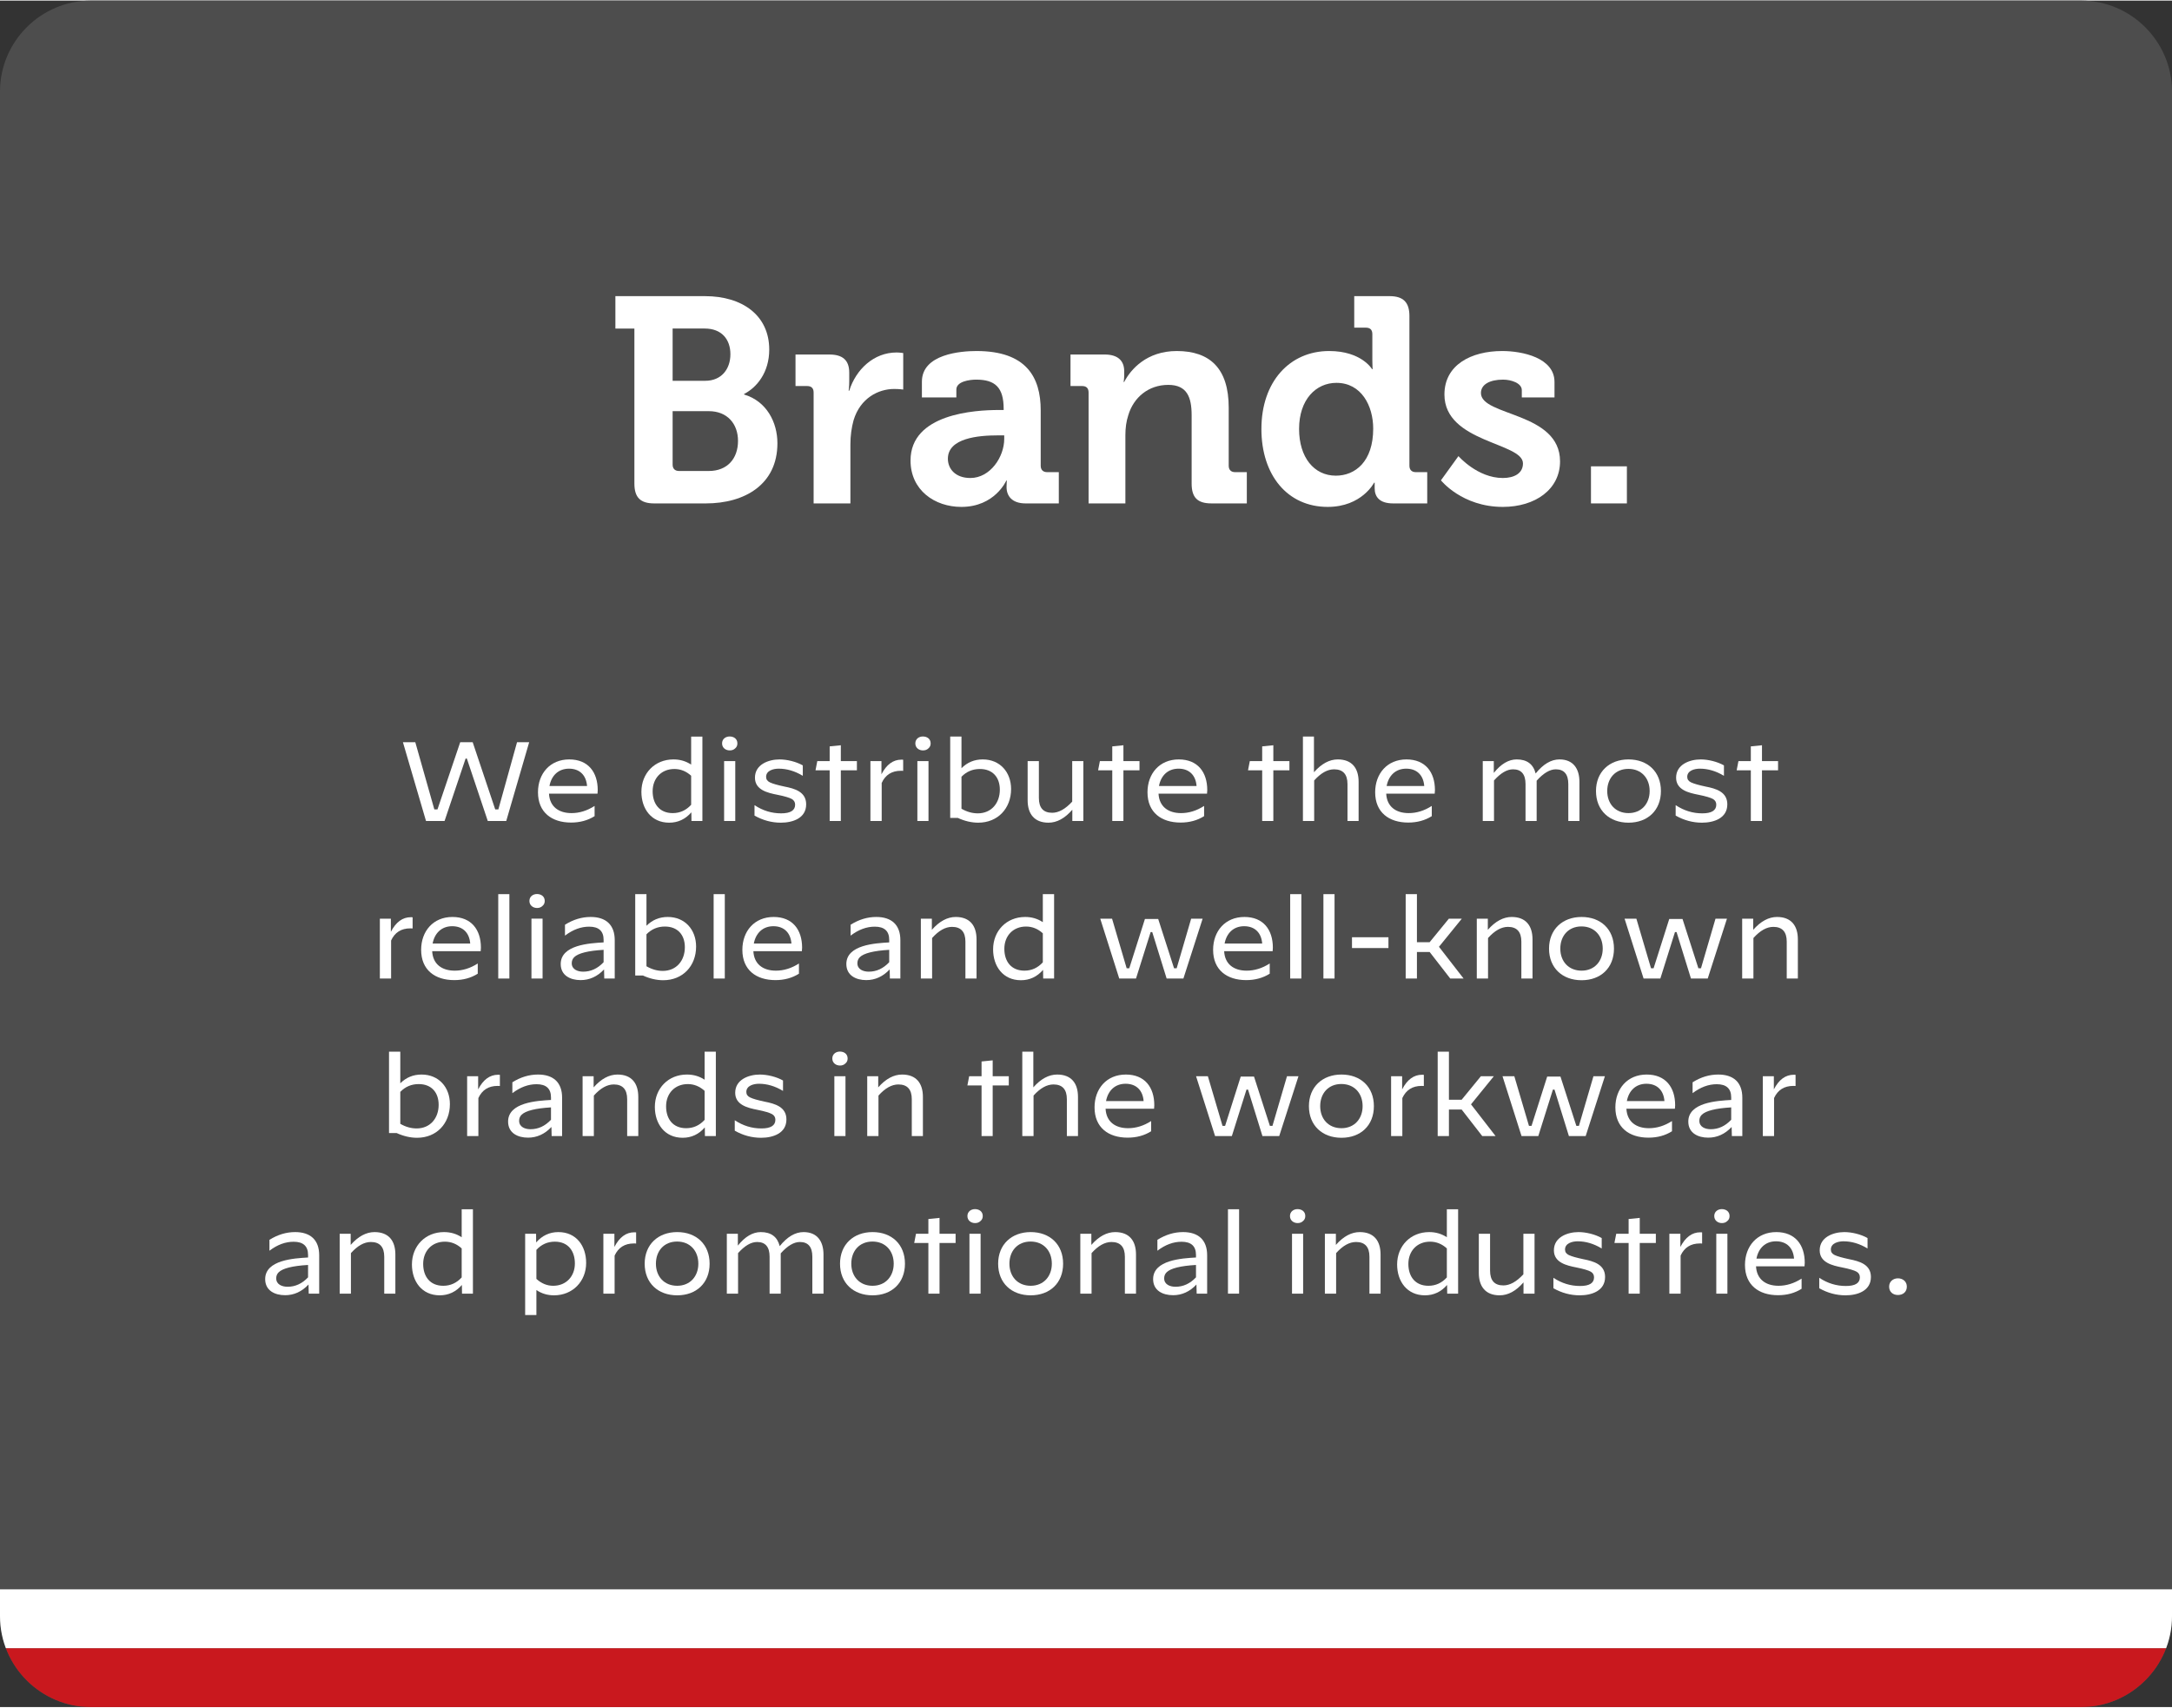 <?xml version="1.0" encoding="UTF-8"?> <svg xmlns="http://www.w3.org/2000/svg" xmlns:xlink="http://www.w3.org/1999/xlink" xml:space="preserve" width="1235px" height="971px" version="1.1" style="shape-rendering:geometricPrecision; text-rendering:geometricPrecision; image-rendering:optimizeQuality; fill-rule:evenodd; clip-rule:evenodd" viewBox="0 0 728.17 572.12"><rect x="0" y="0" width="728.17" height="572.12" fill="#333333" stroke="none"/> <defs> <style type="text/css"> .fil3 {fill:none} .fil0 {fill:#4D4D4D} .fil1 {fill:#C9181E} .fil2 {fill:white} .fil4 {fill:white;fill-rule:nonzero} </style> <clipPath id="id0"> <path d="M30.47 0l667.23 0c16.76,0 30.47,13.72 30.47,30.47l0 511.18c0,16.75 -13.72,30.47 -30.47,30.47l-667.23 0c-16.76,0 -30.47,-13.71 -30.47,-30.47l0 -511.18c0,-16.76 13.71,-30.47 30.47,-30.47z"></path> </clipPath> </defs> <g id="Layer_x0020_1">  <path class="fil0" d="M30.47 0l667.23 0c16.76,0 30.47,13.72 30.47,30.47l0 511.18c0,16.75 -13.72,30.47 -30.47,30.47l-667.23 0c-16.76,0 -30.47,-13.71 -30.47,-30.47l0 -511.18c0,-16.76 13.71,-30.47 30.47,-30.47z"></path> <g style="clip-path:url(#id0)"> <g id="_773575688"> <rect class="fil1" x="-17.4" y="552.38" width="751.05" height="37.63"></rect> <rect class="fil2" x="-17.4" y="532.64" width="751.05" height="19.74"></rect> </g> </g> <path class="fil3" d="M30.47 0l667.23 0c16.76,0 30.47,13.72 30.47,30.47l0 511.18c0,16.75 -13.72,30.47 -30.47,30.47l-667.23 0c-16.76,0 -30.47,-13.71 -30.47,-30.47l0 -511.18c0,-16.76 13.71,-30.47 30.47,-30.47z"></path> <path class="fil4" d="M212.68 161.92c0,4.7 2.05,6.66 6.65,6.66l17.32 0c12.92,0 23.98,-6.27 23.98,-20.16 0,-7.05 -3.62,-14.1 -11.16,-16.35l0 -0.19c4.21,-2.16 8.42,-7.15 8.42,-14.88 0,-11.45 -9,-17.91 -21.53,-17.91l-30.05 0 0 10.86 6.37 0 0 51.97zm12.82 -34.45l0 -17.52 10.76 0c5.68,0 8.61,3.62 8.61,8.62 0,4.99 -3.03,8.9 -8.41,8.9l-10.96 0zm0 28.09l0 -17.91 12.13 0c6.17,0 9.79,4.21 9.79,9.98 0,5.87 -3.53,10.08 -9.79,10.08l-9.98 0c-1.37,0 -2.15,-0.78 -2.15,-2.15z"></path> <path id="1" class="fil4" d="M272.77 168.58l12.33 0 0 -19.77c0,-2.94 0.39,-5.68 1.07,-8.13 2.25,-7.43 8.32,-10.47 13.61,-10.47 1.76,0 3.03,0.2 3.03,0.2l0 -12.24c0,0 -1.17,-0.19 -2.25,-0.19 -7.63,0 -13.6,5.68 -15.85,12.82l-0.2 0c0,0 0.2,-1.27 0.2,-3.13l0 -2.94c0,-4.21 -2.26,-6.07 -6.66,-6.07l-11.35 0 0 10.57 3.91 0c1.37,0 2.16,0.69 2.16,2.16l0 37.19z"></path> <path id="2" class="fil4" d="M305.26 154.19c0,9.98 8.12,15.56 17.03,15.56 11.25,0 15.07,-8.81 15.07,-8.81l0.19 0c0,0 -0.1,0.88 -0.1,2.16 0,2.93 1.77,5.48 6.37,5.48l11.15 0 0 -10.48 -3.91 0c-1.37,0 -2.16,-0.78 -2.16,-2.15l0 -18.59c0,-11.16 -4.89,-19.87 -21.53,-19.87 -5.18,0 -18.3,0.98 -18.3,10.28l0 5.28 11.55 0 0 -2.64c0,-2.74 4.41,-3.33 6.66,-3.33 6.36,0 9.2,2.64 9.2,9.79l0 0.39 -1.57 0c-8.12,0 -29.65,1.27 -29.65,16.93zm12.52 -0.59c0,-6.95 10.28,-7.83 16.74,-7.83l2.15 0 0 1.18c0,6.06 -4.7,13.11 -11.35,13.11 -5.09,0 -7.54,-3.13 -7.54,-6.46z"></path> <path id="3" class="fil4" d="M364.95 168.58l12.34 0 0 -22.9c0,-2.35 0.29,-4.6 0.97,-6.66 1.77,-5.97 6.76,-10.18 13.41,-10.18 6.27,0 7.83,4.11 7.83,10.18l0 22.9c0,4.7 1.96,6.66 6.66,6.66l11.84 0 0 -10.48 -3.92 0c-1.37,0 -2.15,-0.78 -2.15,-2.15l0 -19.47c0,-13.22 -6.36,-18.99 -17.42,-18.99 -10.08,0 -15.46,6.17 -17.62,10.37l-0.19 0c0,0 0.19,-1.07 0.19,-2.15l0 -1.47c0,-3.52 -2.15,-5.58 -6.55,-5.58l-11.45 0 0 10.57 3.91 0c1.37,0 2.15,0.69 2.15,2.16l0 37.19z"></path> <path id="4" class="fil4" d="M422.89 143.62c0,15.46 8.71,26.13 22.22,26.13 11.45,0 15.56,-8.12 15.56,-8.12l0.19 0c0,0 0,0.78 0,1.86 0,2.93 1.67,5.09 6.17,5.09l11.45 0 0 -10.48 -3.82 0c-1.37,0 -2.15,-0.78 -2.15,-2.15l0 -50.2c0,-4.6 -2.06,-6.66 -6.66,-6.66l-11.84 0 0 10.57 3.92 0c1.37,0 2.15,0.68 2.15,2.15l0 8.81c0,1.66 0.1,2.94 0.1,2.94l-0.2 0c0,0 -3.52,-6.07 -14.38,-6.07 -13.22,0 -22.71,10.28 -22.71,26.13zm24.96 15.66c-7.34,0 -12.33,-6.17 -12.33,-15.66 0,-9.88 5.67,-15.46 12.52,-15.46 8.32,0 12.33,7.63 12.33,15.36 0,11.06 -6.06,15.76 -12.52,15.76z"></path> <path id="5" class="fil4" d="M483.08 160.84c0,0 7.04,8.91 20.75,8.91 10.86,0 19.18,-5.87 19.18,-15.27 0,-16.63 -26.52,-15.07 -26.52,-22.9 0,-2.93 3.03,-4.5 7.43,-4.5 2.74,0 6.27,1.18 6.27,3.52l0 2.45 10.96 0 0 -5.19c0,-8.12 -10.77,-10.37 -17.52,-10.37 -10.37,0 -19.38,4.6 -19.38,14.58 0,16.15 26.33,16.05 26.33,23.1 0,3.33 -2.94,4.89 -6.75,4.89 -8.52,0 -14.88,-7.34 -14.88,-7.34l-5.87 8.12z"></path> <polygon id="6" class="fil4" points="533.38,168.58 545.42,168.58 545.42,156.15 533.38,156.15 "></polygon> <polygon class="fil4" points="149.04,275.05 156.1,254.11 156.51,254.11 163.53,275.05 169.72,275.05 177.41,248.64 173.34,248.64 167.08,271.16 166.02,271.16 158.47,248.64 154.29,248.64 146.67,271.16 145.61,271.16 139.23,248.64 135.08,248.64 142.82,275.05 "></polygon> <path id="1" class="fil4" d="M190.85 254.41c-6.46,0 -10.49,4.76 -10.49,11.02 0,6.75 4.64,10.15 11.09,10.15 2.98,0 5.62,-0.72 7.89,-2.15l0 -3.4 -0.04 0c-2.49,1.59 -5.06,2.38 -7.7,2.38 -4.22,0 -7.32,-2.11 -7.55,-6.53l16.27 0c0.03,-0.45 0.07,-0.83 0.07,-1.17 0,-6.03 -3.21,-10.3 -9.54,-10.3zm-0.08 3.1c3.62,0 5.77,2.26 6.04,5.81l-12.6 0c0.64,-3.44 2.94,-5.81 6.56,-5.81z"></path> <path id="2" class="fil4" d="M231.71 246.75l0 9.4c-1.78,-1.17 -3.74,-1.74 -5.93,-1.74 -6.26,0 -10.75,4.64 -10.75,10.87 0,5.66 3.32,10.34 9.32,10.34 2.94,0 5.43,-1.17 7.43,-3.47l0.04 2.9 3.66 0 0 -28.3 -3.77 0zm-5.62 10.87c2.07,0 3.96,0.75 5.62,2.26l0 9.74c-1.7,1.85 -3.74,2.79 -6.19,2.79 -4.41,0 -6.72,-3.09 -6.72,-7.32 0,-4.34 2.91,-7.47 7.29,-7.47z"></path> <path id="3" class="fil4" d="M244.65 251.39c0.75,0 1.36,-0.22 1.85,-0.71 0.49,-0.42 0.71,-0.98 0.71,-1.62l0 -0.04c0,-1.51 -1.2,-2.3 -2.6,-2.3 -1.36,0 -2.53,0.86 -2.53,2.3l0 0.04c0,1.43 1.17,2.33 2.57,2.33zm1.85 23.66l0 -20.07 -3.74 0 0 20.07 3.74 0z"></path> <path id="4" class="fil4" d="M252.95 273.24c2.79,1.58 5.74,2.38 8.83,2.38 3.96,0 8.49,-1.47 8.49,-6.15 0,-4.19 -3.81,-5.29 -7.28,-5.96 -2.31,-0.49 -3.93,-0.95 -4.87,-1.4 -0.87,-0.42 -1.28,-1.02 -1.28,-1.85 0,-2.15 2.49,-2.75 4.22,-2.75 2.72,0 5.4,0.79 8.04,2.37l0.04 0 0 -3.47c-2.19,-1.24 -5.29,-2 -7.78,-2 -3.73,0 -8.26,1.7 -8.26,6.12 0,4.11 4.23,5.09 7.51,5.73 2.45,0.49 4.07,0.98 4.87,1.43 0.71,0.42 1.09,1.06 1.09,1.89 0,1.92 -1.55,2.91 -4.68,2.91 -3.2,0 -6.15,-0.91 -8.9,-2.72l-0.04 0 0 3.47z"></path> <polygon id="5" class="fil4" points="281.89,275.05 281.89,258.07 287.28,258.07 287.28,254.98 281.89,254.98 281.89,249.66 278.15,250.04 278.15,254.98 274,254.98 273.4,258.07 278.15,258.07 278.15,275.05 "></polygon> <path id="6" class="fil4" d="M295.59 275.05l0 -12.75c1.24,-2.72 3.39,-4.08 6.45,-4.08 0.34,0 0.56,0 0.75,0.04l0 -3.73c-0.11,-0.04 -0.22,-0.04 -0.34,-0.04l-0.26 0c-2.76,0 -4.98,1.62 -6.68,4.9l0 -4.41 -3.7 0 0 20.07 3.78 0z"></path> <path id="7" class="fil4" d="M309.43 251.39c0.76,0 1.36,-0.22 1.85,-0.71 0.49,-0.42 0.72,-0.98 0.72,-1.62l0 -0.04c0,-1.51 -1.21,-2.3 -2.61,-2.3 -1.35,0 -2.52,0.86 -2.52,2.3l0 0.04c0,1.43 1.17,2.33 2.56,2.33zm1.85 23.66l0 -20.07 -3.73 0 0 20.07 3.73 0z"></path> <path id="8" class="fil4" d="M318.56 246.75l0 27.28 2.57 0c2.3,1.06 4.6,1.59 6.83,1.59 6.56,0 11.01,-4.79 11.01,-11.28 0,-5.66 -3.73,-9.93 -9.5,-9.93 -2.8,0 -5.17,0.98 -7.13,2.95l0 -10.61 -3.78 0zm3.78 13.47c1.69,-1.73 3.73,-2.6 6.18,-2.6 4.27,0 6.68,2.79 6.68,6.94 0,4.45 -2.79,7.93 -7.39,7.93 -1.89,0 -3.7,-0.53 -5.47,-1.55l0 -10.72z"></path> <path id="9" class="fil4" d="M359.46 254.98l0 13.58c-2.3,2.49 -4.53,3.74 -6.71,3.74 -2.98,0 -4.46,-1.66 -4.46,-4.98l0 -12.34 -3.77 0 0 13.13c0,4.56 2.26,7.51 6.98,7.51 2.83,0 5.47,-1.44 8,-4.34l0 3.77 3.7 0 0 -20.07 -3.74 0z"></path> <polygon id="10" class="fil4" points="376.63,275.05 376.63,258.07 382.02,258.07 382.02,254.98 376.63,254.98 376.63,249.66 372.89,250.04 372.89,254.98 368.74,254.98 368.14,258.07 372.89,258.07 372.89,275.05 "></polygon> <path id="11" class="fil4" d="M395.19 254.41c-6.45,0 -10.49,4.76 -10.49,11.02 0,6.75 4.64,10.15 11.1,10.15 2.98,0 5.62,-0.72 7.88,-2.15l0 -3.4 -0.04 0c-2.49,1.59 -5.05,2.38 -7.69,2.38 -4.23,0 -7.32,-2.11 -7.55,-6.53l16.26 0c0.04,-0.45 0.08,-0.83 0.08,-1.17 0,-6.03 -3.21,-10.3 -9.55,-10.3zm-0.07 3.1c3.62,0 5.77,2.26 6.03,5.81l-12.6 0c0.64,-3.44 2.94,-5.81 6.57,-5.81z"></path> <polygon id="12" class="fil4" points="426.89,275.05 426.89,258.07 432.28,258.07 432.28,254.98 426.89,254.98 426.89,249.66 423.15,250.04 423.15,254.98 419,254.98 418.4,258.07 423.15,258.07 423.15,275.05 "></polygon> <path id="13" class="fil4" d="M440.58 275.05l0 -13.58c2.23,-2.49 4.45,-3.74 6.68,-3.74 2.98,0 4.49,1.66 4.49,4.95l0 12.37 3.73 0 0 -13.13c0,-4.56 -2.22,-7.51 -6.98,-7.51 -2.79,0 -5.47,1.44 -7.99,4.3l0 -11.96 -3.7 0 0 28.3 3.77 0z"></path> <path id="14" class="fil4" d="M471.52 254.41c-6.45,0 -10.49,4.76 -10.49,11.02 0,6.75 4.64,10.15 11.09,10.15 2.98,0 5.63,-0.72 7.89,-2.15l0 -3.4 -0.04 0c-2.49,1.59 -5.05,2.38 -7.7,2.38 -4.22,0 -7.32,-2.11 -7.54,-6.53l16.26 0c0.04,-0.45 0.08,-0.83 0.08,-1.17 0,-6.03 -3.21,-10.3 -9.55,-10.3zm-0.08 3.1c3.63,0 5.78,2.26 6.04,5.81l-12.6 0c0.64,-3.44 2.94,-5.81 6.56,-5.81z"></path> <path id="15" class="fil4" d="M500.87 275.05l0 -13.58c2.23,-2.49 4.34,-3.74 6.38,-3.74 2.79,0 4.19,1.66 4.19,4.95l0 12.37 3.73 0 0 -13.51c2.27,-2.52 4.42,-3.81 6.42,-3.81 2.79,0 4.19,1.66 4.19,4.95l0 12.37 3.73 0 0 -13.13c0,-4.34 -2.04,-7.51 -6.68,-7.51 -2.83,0 -5.47,1.59 -8,4.72 -0.79,-3.13 -2.9,-4.72 -6.34,-4.72 -2.71,0 -5.28,1.51 -7.69,4.53l0 -3.96 -3.7 0 0 20.07 3.77 0z"></path> <path id="16" class="fil4" d="M545.96 275.62c6.41,0 10.87,-4.12 10.87,-10.61 0,-6.48 -4.46,-10.6 -10.87,-10.6 -6.38,0 -10.9,4.15 -10.9,10.6 0,6.49 4.49,10.61 10.9,10.61zm0 -3.21c-4.38,0 -7.13,-3.13 -7.13,-7.4 0,-4.26 2.72,-7.43 7.09,-7.43 4.38,0 7.13,3.13 7.13,7.43 0,4.23 -2.75,7.4 -7.09,7.4z"></path> <path id="17" class="fil4" d="M561.77 273.24c2.79,1.58 5.73,2.38 8.83,2.38 3.96,0 8.49,-1.47 8.49,-6.15 0,-4.19 -3.81,-5.29 -7.28,-5.96 -2.31,-0.49 -3.93,-0.95 -4.87,-1.4 -0.87,-0.42 -1.29,-1.02 -1.29,-1.85 0,-2.15 2.5,-2.75 4.23,-2.75 2.72,0 5.4,0.79 8.04,2.37l0.04 0 0 -3.47c-2.19,-1.24 -5.29,-2 -7.78,-2 -3.73,0 -8.26,1.7 -8.26,6.12 0,4.11 4.23,5.09 7.51,5.73 2.45,0.49 4.07,0.98 4.87,1.43 0.71,0.42 1.09,1.06 1.09,1.89 0,1.92 -1.55,2.91 -4.68,2.91 -3.21,0 -6.15,-0.91 -8.9,-2.72l-0.04 0 0 3.47z"></path> <polygon id="18" class="fil4" points="590.71,275.05 590.71,258.07 596.1,258.07 596.1,254.98 590.71,254.98 590.71,249.66 586.97,250.04 586.97,254.98 582.82,254.98 582.22,258.07 586.97,258.07 586.97,275.05 "></polygon> <path id="19" class="fil4" d="M131.12 327.87l0 -12.75c1.24,-2.72 3.4,-4.07 6.45,-4.07 0.34,0 0.57,0 0.76,0.03l0 -3.73c-0.12,-0.04 -0.23,-0.04 -0.34,-0.04l-0.27 0c-2.75,0 -4.98,1.62 -6.68,4.9l0 -4.41 -3.69 0 0 20.07 3.77 0z"></path> <path id="20" class="fil4" d="M151.68 307.23c-6.45,0 -10.49,4.76 -10.49,11.02 0,6.76 4.64,10.15 11.1,10.15 2.98,0 5.62,-0.72 7.88,-2.15l0 -3.4 -0.04 0c-2.49,1.59 -5.05,2.38 -7.69,2.38 -4.23,0 -7.32,-2.11 -7.55,-6.53l16.26 0c0.04,-0.45 0.08,-0.83 0.08,-1.16 0,-6.04 -3.21,-10.31 -9.55,-10.31zm-0.07 3.1c3.62,0 5.77,2.26 6.03,5.81l-12.6 0c0.64,-3.43 2.95,-5.81 6.57,-5.81z"></path> <polygon id="21" class="fil4" points="170.77,327.87 170.77,299.58 167.04,299.58 167.04,327.87 "></polygon> <path id="22" class="fil4" d="M180.06 304.22c0.75,0 1.35,-0.23 1.84,-0.72 0.5,-0.42 0.72,-0.98 0.72,-1.62l0 -0.04c0,-1.51 -1.21,-2.3 -2.6,-2.3 -1.36,0 -2.53,0.87 -2.53,2.3l0 0.04c0,1.43 1.17,2.34 2.57,2.34zm1.84 23.65l0 -20.07 -3.73 0 0 20.07 3.73 0z"></path> <path id="23" class="fil4" d="M194.66 328.4c2.98,0 5.62,-1.21 7.85,-3.58l0.07 3.05 3.51 0 0 -12.86c0,-5.17 -2.98,-7.78 -8.07,-7.78 -2.98,0 -5.85,0.87 -8.61,2.61l0 3.62 0.04 0c2.64,-2 5.32,-2.98 8.08,-2.98 3.2,0 4.83,1.47 4.83,4.41l0 0.87c-4.65,0.27 -14.38,0.79 -14.38,7.25 0,3.84 3.24,5.39 6.68,5.39zm7.7 -6c-2,2.12 -4.27,3.17 -6.87,3.17 -1.78,0 -3.81,-0.72 -3.81,-2.83 0,-0.79 0.26,-1.47 0.83,-2.04 1.36,-1.32 4.64,-2.15 9.85,-2.45l0 4.15z"></path> <path id="24" class="fil4" d="M212.96 299.58l0 27.27 2.56 0c2.3,1.06 4.61,1.59 6.83,1.59 6.57,0 11.02,-4.79 11.02,-11.28 0,-5.66 -3.74,-9.93 -9.51,-9.93 -2.79,0 -5.17,0.99 -7.13,2.95l0 -10.6 -3.77 0zm3.77 13.46c1.7,-1.73 3.74,-2.6 6.19,-2.6 4.26,0 6.68,2.79 6.68,6.94 0,4.46 -2.8,7.93 -7.4,7.93 -1.89,0 -3.7,-0.53 -5.47,-1.55l0 -10.72z"></path> <polygon id="25" class="fil4" points="242.99,327.87 242.99,299.58 239.25,299.58 239.25,327.87 "></polygon> <path id="26" class="fil4" d="M259.37 307.23c-6.46,0 -10.49,4.76 -10.49,11.02 0,6.76 4.64,10.15 11.09,10.15 2.98,0 5.62,-0.72 7.88,-2.15l0 -3.4 -0.03 0c-2.49,1.59 -5.06,2.38 -7.7,2.38 -4.23,0 -7.32,-2.11 -7.55,-6.53l16.26 0c0.04,-0.45 0.08,-0.83 0.08,-1.16 0,-6.04 -3.21,-10.31 -9.54,-10.31zm-0.08 3.1c3.62,0 5.77,2.26 6.04,5.81l-12.61 0c0.65,-3.43 2.95,-5.81 6.57,-5.81z"></path> <path id="27" class="fil4" d="M290.42 328.4c2.98,0 5.62,-1.21 7.84,-3.58l0.08 3.05 3.51 0 0 -12.86c0,-5.17 -2.98,-7.78 -8.08,-7.78 -2.98,0 -5.84,0.87 -8.6,2.61l0 3.62 0.04 0c2.64,-2 5.32,-2.98 8.07,-2.98 3.21,0 4.83,1.47 4.83,4.41l0 0.87c-4.64,0.27 -14.37,0.79 -14.37,7.25 0,3.84 3.24,5.39 6.68,5.39zm7.69 -6c-2,2.12 -4.26,3.17 -6.86,3.17 -1.78,0 -3.81,-0.72 -3.81,-2.83 0,-0.79 0.26,-1.47 0.83,-2.04 1.35,-1.32 4.64,-2.15 9.84,-2.45l0 4.15z"></path> <path id="28" class="fil4" d="M312.49 327.87l0 -13.58c2.22,-2.49 4.45,-3.74 6.68,-3.74 2.98,0 4.49,1.66 4.49,4.95l0 12.37 3.73 0 0 -13.13c0,-4.56 -2.22,-7.51 -6.98,-7.51 -2.79,0 -5.47,1.44 -8,4.31l0 -3.74 -3.69 0 0 20.07 3.77 0z"></path> <path id="29" class="fil4" d="M349.61 299.58l0 9.39c-1.77,-1.17 -3.73,-1.74 -5.92,-1.74 -6.26,0 -10.75,4.65 -10.75,10.87 0,5.66 3.32,10.34 9.32,10.34 2.94,0 5.43,-1.17 7.43,-3.47l0.04 2.9 3.66 0 0 -28.29 -3.78 0zm-5.62 10.86c2.08,0 3.96,0.76 5.62,2.27l0 9.73c-1.69,1.85 -3.73,2.79 -6.18,2.79 -4.42,0 -6.72,-3.09 -6.72,-7.32 0,-4.34 2.91,-7.47 7.28,-7.47z"></path> <polygon id="30" class="fil4" points="380.85,327.87 385.76,312.29 386.29,312.29 391.12,327.87 396.74,327.87 403.19,307.8 399.34,307.8 394.48,324.44 393.61,324.44 388.29,307.91 383.84,307.91 378.59,324.44 377.72,324.44 372.82,307.8 368.86,307.8 375.23,327.87 "></polygon> <path id="31" class="fil4" d="M417.19 307.23c-6.45,0 -10.49,4.76 -10.49,11.02 0,6.76 4.64,10.15 11.09,10.15 2.98,0 5.62,-0.72 7.89,-2.15l0 -3.4 -0.04 0c-2.49,1.59 -5.06,2.38 -7.7,2.38 -4.22,0 -7.32,-2.11 -7.54,-6.53l16.26 0c0.04,-0.45 0.07,-0.83 0.07,-1.16 0,-6.04 -3.2,-10.31 -9.54,-10.31zm-0.08 3.1c3.63,0 5.78,2.26 6.04,5.81l-12.6 0c0.64,-3.43 2.94,-5.81 6.56,-5.81z"></path> <polygon id="32" class="fil4" points="436.28,327.87 436.28,299.58 432.54,299.58 432.54,327.87 "></polygon> <polygon id="33" class="fil4" points="447.41,327.87 447.41,299.58 443.68,299.58 443.68,327.87 "></polygon> <polygon id="34" class="fil4" points="465.48,317.65 465.48,314.03 453.26,314.03 453.26,317.65 "></polygon> <polygon id="35" class="fil4" points="475.03,327.87 475.03,318.97 479.29,318.97 486.2,327.87 490.65,327.87 490.65,327.84 482.42,317.23 490.08,307.8 485.74,307.8 479.29,315.69 475.03,315.69 475.03,299.58 471.26,299.58 471.26,327.87 "></polygon> <path id="36" class="fil4" d="M498.87 327.87l0 -13.58c2.23,-2.49 4.46,-3.74 6.68,-3.74 2.98,0 4.49,1.66 4.49,4.95l0 12.37 3.74 0 0 -13.13c0,-4.56 -2.23,-7.51 -6.98,-7.51 -2.79,0 -5.47,1.44 -8,4.31l0 -3.74 -3.7 0 0 20.07 3.77 0z"></path> <path id="37" class="fil4" d="M530.23 328.44c6.41,0 10.86,-4.11 10.86,-10.6 0,-6.49 -4.45,-10.61 -10.86,-10.61 -6.38,0 -10.91,4.16 -10.91,10.61 0,6.49 4.49,10.6 10.91,10.6zm0 -3.21c-4.38,0 -7.13,-3.13 -7.13,-7.39 0,-4.27 2.71,-7.44 7.09,-7.44 4.38,0 7.13,3.14 7.13,7.44 0,4.22 -2.75,7.39 -7.09,7.39z"></path> <polygon id="38" class="fil4" points="556.64,327.87 561.54,312.29 562.07,312.29 566.9,327.87 572.52,327.87 578.97,307.8 575.13,307.8 570.26,324.44 569.39,324.44 564.07,307.91 559.62,307.91 554.37,324.44 553.51,324.44 548.6,307.8 544.64,307.8 551.02,327.87 "></polygon> <path id="39" class="fil4" d="M587.84 327.87l0 -13.58c2.23,-2.49 4.45,-3.74 6.68,-3.74 2.98,0 4.49,1.66 4.49,4.95l0 12.37 3.73 0 0 -13.13c0,-4.56 -2.22,-7.51 -6.98,-7.51 -2.79,0 -5.47,1.44 -7.99,4.31l0 -3.74 -3.7 0 0 20.07 3.77 0z"></path> <path id="40" class="fil4" d="M130.42 352.4l0 27.28 2.57 0c2.3,1.05 4.6,1.58 6.83,1.58 6.56,0 11.01,-4.79 11.01,-11.28 0,-5.66 -3.73,-9.92 -9.5,-9.92 -2.8,0 -5.17,0.98 -7.13,2.94l0 -10.6 -3.78 0zm3.78 13.47c1.69,-1.74 3.73,-2.61 6.18,-2.61 4.27,0 6.68,2.8 6.68,6.95 0,4.45 -2.79,7.92 -7.39,7.92 -1.89,0 -3.7,-0.53 -5.47,-1.55l0 -10.71z"></path> <path id="41" class="fil4" d="M160.38 380.69l0 -12.75c1.24,-2.71 3.4,-4.07 6.45,-4.07 0.34,0 0.57,0 0.76,0.03l0 -3.73c-0.12,-0.04 -0.23,-0.04 -0.34,-0.04l-0.27 0c-2.75,0 -4.98,1.62 -6.68,4.91l0 -4.42 -3.69 0 0 20.07 3.77 0z"></path> <path id="42" class="fil4" d="M177.02 381.22c2.98,0 5.62,-1.2 7.85,-3.58l0.07 3.05 3.51 0 0 -12.86c0,-5.17 -2.98,-7.77 -8.07,-7.77 -2.98,0 -5.85,0.86 -8.61,2.6l0 3.62 0.04 0c2.64,-2 5.32,-2.98 8.08,-2.98 3.2,0 4.83,1.47 4.83,4.42l0 0.86c-4.64,0.27 -14.38,0.8 -14.38,7.25 0,3.85 3.25,5.39 6.68,5.39zm7.7 -6c-2,2.12 -4.27,3.17 -6.87,3.17 -1.77,0 -3.81,-0.71 -3.81,-2.83 0,-0.79 0.26,-1.47 0.83,-2.03 1.36,-1.32 4.64,-2.15 9.85,-2.46l0 4.15z"></path> <path id="43" class="fil4" d="M199.09 380.69l0 -13.58c2.23,-2.49 4.45,-3.73 6.68,-3.73 2.98,0 4.49,1.66 4.49,4.94l0 12.37 3.73 0 0 -13.13c0,-4.56 -2.22,-7.5 -6.98,-7.5 -2.79,0 -5.47,1.43 -7.99,4.3l0 -3.74 -3.7 0 0 20.07 3.77 0z"></path> <path id="44" class="fil4" d="M236.22 352.4l0 9.39c-1.78,-1.17 -3.74,-1.73 -5.93,-1.73 -6.26,0 -10.75,4.64 -10.75,10.86 0,5.66 3.32,10.34 9.32,10.34 2.94,0 5.43,-1.17 7.43,-3.47l0.04 2.9 3.66 0 0 -28.29 -3.77 0zm-5.63 10.86c2.08,0 3.97,0.76 5.63,2.27l0 9.73c-1.7,1.85 -3.74,2.79 -6.19,2.79 -4.42,0 -6.72,-3.09 -6.72,-7.32 0,-4.33 2.91,-7.47 7.28,-7.47z"></path> <path id="45" class="fil4" d="M246.33 378.88c2.79,1.59 5.73,2.38 8.83,2.38 3.96,0 8.49,-1.47 8.49,-6.15 0,-4.19 -3.81,-5.28 -7.29,-5.96 -2.3,-0.49 -3.92,-0.94 -4.86,-1.4 -0.87,-0.41 -1.29,-1.02 -1.29,-1.85 0,-2.15 2.49,-2.75 4.23,-2.75 2.72,0 5.4,0.79 8.04,2.38l0.03 0 0 -3.47c-2.18,-1.25 -5.28,-2 -7.77,-2 -3.73,0 -8.26,1.69 -8.26,6.11 0,4.11 4.23,5.09 7.51,5.73 2.45,0.49 4.07,0.98 4.86,1.44 0.72,0.41 1.1,1.05 1.1,1.88 0,1.93 -1.55,2.91 -4.68,2.91 -3.21,0 -6.15,-0.91 -8.9,-2.72l-0.04 0 0 3.47z"></path> <path id="46" class="fil4" d="M281.61 357.04c0.75,0 1.35,-0.23 1.84,-0.72 0.49,-0.41 0.72,-0.98 0.72,-1.62l0 -0.04c0,-1.51 -1.21,-2.3 -2.6,-2.3 -1.36,0 -2.53,0.87 -2.53,2.3l0 0.04c0,1.43 1.17,2.34 2.57,2.34zm1.84 23.65l0 -20.07 -3.73 0 0 20.07 3.73 0z"></path> <path id="47" class="fil4" d="M294.51 380.69l0 -13.58c2.23,-2.49 4.45,-3.73 6.68,-3.73 2.98,0 4.49,1.66 4.49,4.94l0 12.37 3.73 0 0 -13.13c0,-4.56 -2.22,-7.5 -6.98,-7.5 -2.79,0 -5.47,1.43 -8,4.3l0 -3.74 -3.69 0 0 20.07 3.77 0z"></path> <polygon id="48" class="fil4" points="332.8,380.69 332.8,363.72 338.2,363.72 338.2,360.62 332.8,360.62 332.8,355.3 329.07,355.68 329.07,360.62 324.92,360.62 324.32,363.72 329.07,363.72 329.07,380.69 "></polygon> <path id="49" class="fil4" d="M346.5 380.69l0 -13.58c2.23,-2.49 4.45,-3.73 6.68,-3.73 2.98,0 4.49,1.66 4.49,4.94l0 12.37 3.73 0 0 -13.13c0,-4.56 -2.22,-7.5 -6.98,-7.5 -2.79,0 -5.47,1.43 -7.99,4.3l0 -11.96 -3.7 0 0 28.29 3.77 0z"></path> <path id="50" class="fil4" d="M377.44 360.06c-6.45,0 -10.49,4.75 -10.49,11.01 0,6.76 4.64,10.15 11.09,10.15 2.98,0 5.62,-0.71 7.89,-2.15l0 -3.39 -0.04 0c-2.49,1.58 -5.06,2.37 -7.7,2.37 -4.22,0 -7.32,-2.11 -7.54,-6.52l16.26 0c0.04,-0.46 0.07,-0.83 0.07,-1.17 0,-6.04 -3.2,-10.3 -9.54,-10.3zm-0.08 3.09c3.63,0 5.78,2.26 6.04,5.81l-12.6 0c0.64,-3.43 2.94,-5.81 6.56,-5.81z"></path> <polygon id="51" class="fil4" points="412.98,380.69 417.89,365.11 418.41,365.11 423.24,380.69 428.86,380.69 435.32,360.62 431.47,360.62 426.6,377.26 425.73,377.26 420.41,360.74 415.96,360.74 410.72,377.26 409.85,377.26 404.94,360.62 400.98,360.62 407.36,380.69 "></polygon> <path id="52" class="fil4" d="M449.73 381.26c6.41,0 10.87,-4.11 10.87,-10.6 0,-6.49 -4.46,-10.6 -10.87,-10.6 -6.38,0 -10.91,4.15 -10.91,10.6 0,6.49 4.5,10.6 10.91,10.6zm0 -3.21c-4.38,0 -7.13,-3.13 -7.13,-7.39 0,-4.26 2.71,-7.43 7.09,-7.43 4.38,0 7.13,3.13 7.13,7.43 0,4.22 -2.75,7.39 -7.09,7.39z"></path> <path id="53" class="fil4" d="M470.14 380.69l0 -12.75c1.25,-2.71 3.4,-4.07 6.45,-4.07 0.34,0 0.57,0 0.76,0.03l0 -3.73c-0.12,-0.04 -0.23,-0.04 -0.34,-0.04l-0.27 0c-2.75,0 -4.98,1.62 -6.67,4.91l0 -4.42 -3.7 0 0 20.07 3.77 0z"></path> <polygon id="54" class="fil4" points="485.76,380.69 485.76,371.79 490.02,371.79 496.93,380.69 501.38,380.69 501.38,380.66 493.16,370.05 500.82,360.62 496.48,360.62 490.02,368.51 485.76,368.51 485.76,352.4 481.99,352.4 481.99,380.69 "></polygon> <polygon id="55" class="fil4" points="515.72,380.69 520.62,365.11 521.15,365.11 525.98,380.69 531.6,380.69 538.05,360.62 534.21,360.62 529.34,377.26 528.47,377.26 523.15,360.74 518.7,360.74 513.45,377.26 512.59,377.26 507.68,360.62 503.72,360.62 510.1,380.69 "></polygon> <path id="56" class="fil4" d="M552.05 360.06c-6.45,0 -10.49,4.75 -10.49,11.01 0,6.76 4.64,10.15 11.1,10.15 2.98,0 5.62,-0.71 7.88,-2.15l0 -3.39 -0.04 0c-2.49,1.58 -5.05,2.37 -7.69,2.37 -4.23,0 -7.32,-2.11 -7.55,-6.52l16.26 0c0.04,-0.46 0.08,-0.83 0.08,-1.17 0,-6.04 -3.21,-10.3 -9.55,-10.3zm-0.07 3.09c3.62,0 5.77,2.26 6.03,5.81l-12.6 0c0.64,-3.43 2.94,-5.81 6.57,-5.81z"></path> <path id="57" class="fil4" d="M572.69 381.22c2.98,0 5.62,-1.2 7.85,-3.58l0.07 3.05 3.51 0 0 -12.86c0,-5.17 -2.98,-7.77 -8.07,-7.77 -2.98,0 -5.85,0.86 -8.6,2.6l0 3.62 0.03 0c2.65,-2 5.32,-2.98 8.08,-2.98 3.2,0 4.83,1.47 4.83,4.42l0 0.86c-4.64,0.27 -14.38,0.8 -14.38,7.25 0,3.85 3.25,5.39 6.68,5.39zm7.7 -6c-2,2.12 -4.27,3.17 -6.87,3.17 -1.77,0 -3.81,-0.71 -3.81,-2.83 0,-0.79 0.26,-1.47 0.83,-2.03 1.36,-1.32 4.64,-2.15 9.85,-2.46l0 4.15z"></path> <path id="58" class="fil4" d="M594.76 380.69l0 -12.75c1.25,-2.71 3.4,-4.07 6.45,-4.07 0.34,0 0.57,0 0.76,0.03l0 -3.73c-0.11,-0.04 -0.23,-0.04 -0.34,-0.04l-0.26 0c-2.76,0 -4.99,1.62 -6.68,4.91l0 -4.42 -3.7 0 0 20.07 3.77 0z"></path> <path id="59" class="fil4" d="M95.58 434.04c2.98,0 5.62,-1.2 7.85,-3.58l0.07 3.06 3.51 0 0 -12.87c0,-5.17 -2.98,-7.77 -8.07,-7.77 -2.98,0 -5.85,0.87 -8.61,2.6l0 3.62 0.04 0c2.64,-2 5.32,-2.98 8.08,-2.98 3.2,0 4.83,1.47 4.83,4.42l0 0.86c-4.65,0.27 -14.38,0.8 -14.38,7.25 0,3.85 3.24,5.39 6.68,5.39zm7.7 -5.99c-2,2.11 -4.27,3.16 -6.87,3.16 -1.78,0 -3.81,-0.71 -3.81,-2.83 0,-0.79 0.26,-1.47 0.83,-2.03 1.36,-1.32 4.64,-2.15 9.85,-2.45l0 4.15z"></path> <path id="60" class="fil4" d="M117.65 433.52l0 -13.59c2.23,-2.49 4.45,-3.73 6.68,-3.73 2.98,0 4.49,1.66 4.49,4.94l0 12.38 3.73 0 0 -13.13c0,-4.57 -2.22,-7.51 -6.98,-7.51 -2.79,0 -5.47,1.43 -8,4.3l0 -3.74 -3.69 0 0 20.08 3.77 0z"></path> <path id="61" class="fil4" d="M154.78 405.22l0 9.39c-1.78,-1.17 -3.74,-1.73 -5.93,-1.73 -6.26,0 -10.75,4.64 -10.75,10.86 0,5.66 3.32,10.34 9.32,10.34 2.94,0 5.43,-1.17 7.43,-3.47l0.04 2.91 3.66 0 0 -28.3 -3.77 0zm-5.63 10.87c2.08,0 3.97,0.75 5.63,2.26l0 9.73c-1.7,1.85 -3.74,2.8 -6.19,2.8 -4.42,0 -6.72,-3.1 -6.72,-7.32 0,-4.34 2.91,-7.47 7.28,-7.47z"></path> <path id="62" class="fil4" d="M179.83 440.69l0 -8.38c1.73,1.17 3.7,1.77 5.92,1.77 6.23,0 10.76,-4.68 10.76,-10.86 0,-5.7 -3.29,-10.34 -9.32,-10.34 -2.95,0 -5.44,1.17 -7.44,3.47l-0.03 -2.91 -3.66 0 0 27.25 3.77 0zm5.62 -9.81c-2.04,0 -3.92,-0.76 -5.62,-2.31l0 -9.73c1.7,-1.85 3.77,-2.75 6.19,-2.75 4.41,0 6.71,3.09 6.71,7.32 0,4.3 -2.9,7.47 -7.28,7.47z"></path> <path id="63" class="fil4" d="M206.05 433.52l0 -12.76c1.25,-2.71 3.4,-4.07 6.45,-4.07 0.34,0 0.57,0 0.76,0.04l0 -3.74c-0.12,-0.04 -0.23,-0.04 -0.34,-0.04l-0.27 0c-2.75,0 -4.98,1.63 -6.67,4.91l0 -4.42 -3.7 0 0 20.08 3.77 0z"></path> <path id="64" class="fil4" d="M227.03 434.08c6.41,0 10.87,-4.11 10.87,-10.6 0,-6.49 -4.46,-10.6 -10.87,-10.6 -6.38,0 -10.9,4.15 -10.9,10.6 0,6.49 4.49,10.6 10.9,10.6zm0 -3.2c-4.38,0 -7.13,-3.14 -7.13,-7.4 0,-4.26 2.71,-7.43 7.09,-7.43 4.38,0 7.13,3.13 7.13,7.43 0,4.23 -2.75,7.4 -7.09,7.4z"></path> <path id="65" class="fil4" d="M247.44 433.52l0 -13.59c2.23,-2.49 4.34,-3.73 6.38,-3.73 2.79,0 4.19,1.66 4.19,4.94l0 12.38 3.73 0 0 -13.51c2.26,-2.53 4.42,-3.81 6.41,-3.81 2.8,0 4.19,1.66 4.19,4.94l0 12.38 3.74 0 0 -13.13c0,-4.34 -2.04,-7.51 -6.68,-7.51 -2.83,0 -5.47,1.58 -8,4.71 -0.79,-3.13 -2.9,-4.71 -6.34,-4.71 -2.71,0 -5.28,1.51 -7.69,4.53l0 -3.97 -3.7 0 0 20.08 3.77 0z"></path> <path id="66" class="fil4" d="M292.53 434.08c6.41,0 10.86,-4.11 10.86,-10.6 0,-6.49 -4.45,-10.6 -10.86,-10.6 -6.38,0 -10.91,4.15 -10.91,10.6 0,6.49 4.49,10.6 10.91,10.6zm0 -3.2c-4.38,0 -7.13,-3.14 -7.13,-7.4 0,-4.26 2.71,-7.43 7.09,-7.43 4.38,0 7.13,3.13 7.13,7.43 0,4.23 -2.75,7.4 -7.09,7.4z"></path> <polygon id="67" class="fil4" points="314.98,433.52 314.98,416.54 320.37,416.54 320.37,413.44 314.98,413.44 314.98,408.12 311.24,408.5 311.24,413.44 307.09,413.44 306.49,416.54 311.24,416.54 311.24,433.52 "></polygon> <path id="68" class="fil4" d="M326.9 409.86c0.75,0 1.36,-0.23 1.85,-0.72 0.49,-0.41 0.72,-0.98 0.72,-1.62l0 -0.04c0,-1.51 -1.21,-2.3 -2.61,-2.3 -1.36,0 -2.53,0.87 -2.53,2.3l0 0.04c0,1.43 1.17,2.34 2.57,2.34zm1.85 23.66l0 -20.08 -3.74 0 0 20.08 3.74 0z"></path> <path id="69" class="fil4" d="M345.54 434.08c6.41,0 10.87,-4.11 10.87,-10.6 0,-6.49 -4.46,-10.6 -10.87,-10.6 -6.38,0 -10.91,4.15 -10.91,10.6 0,6.49 4.5,10.6 10.91,10.6zm0 -3.2c-4.38,0 -7.13,-3.14 -7.13,-7.4 0,-4.26 2.71,-7.43 7.09,-7.43 4.38,0 7.13,3.13 7.13,7.43 0,4.23 -2.75,7.4 -7.09,7.4z"></path> <path id="70" class="fil4" d="M365.95 433.52l0 -13.59c2.23,-2.49 4.45,-3.73 6.68,-3.73 2.98,0 4.49,1.66 4.49,4.94l0 12.38 3.73 0 0 -13.13c0,-4.57 -2.22,-7.51 -6.98,-7.51 -2.79,0 -5.47,1.43 -7.99,4.3l0 -3.74 -3.7 0 0 20.08 3.77 0z"></path> <path id="71" class="fil4" d="M393.27 434.04c2.98,0 5.62,-1.2 7.84,-3.58l0.08 3.06 3.51 0 0 -12.87c0,-5.17 -2.98,-7.77 -8.08,-7.77 -2.98,0 -5.84,0.87 -8.6,2.6l0 3.62 0.04 0c2.64,-2 5.32,-2.98 8.07,-2.98 3.21,0 4.83,1.47 4.83,4.42l0 0.86c-4.64,0.27 -14.37,0.8 -14.37,7.25 0,3.85 3.24,5.39 6.68,5.39zm7.69 -5.99c-2,2.11 -4.26,3.16 -6.86,3.16 -1.78,0 -3.81,-0.71 -3.81,-2.83 0,-0.79 0.26,-1.47 0.83,-2.03 1.35,-1.32 4.64,-2.15 9.84,-2.45l0 4.15z"></path> <polygon id="72" class="fil4" points="415.41,433.52 415.41,405.22 411.68,405.22 411.68,433.52 "></polygon> <path id="73" class="fil4" d="M435.03 409.86c0.76,0 1.36,-0.23 1.85,-0.72 0.49,-0.41 0.72,-0.98 0.72,-1.62l0 -0.04c0,-1.51 -1.21,-2.3 -2.6,-2.3 -1.36,0 -2.53,0.87 -2.53,2.3l0 0.04c0,1.43 1.17,2.34 2.56,2.34zm1.85 23.66l0 -20.08 -3.73 0 0 20.08 3.73 0z"></path> <path id="74" class="fil4" d="M447.94 433.52l0 -13.59c2.22,-2.49 4.45,-3.73 6.68,-3.73 2.98,0 4.49,1.66 4.49,4.94l0 12.38 3.73 0 0 -13.13c0,-4.57 -2.22,-7.51 -6.98,-7.51 -2.79,0 -5.47,1.43 -8,4.3l0 -3.74 -3.69 0 0 20.08 3.77 0z"></path> <path id="75" class="fil4" d="M485.06 405.22l0 9.39c-1.77,-1.17 -3.73,-1.73 -5.92,-1.73 -6.26,0 -10.75,4.64 -10.75,10.86 0,5.66 3.32,10.34 9.32,10.34 2.94,0 5.43,-1.17 7.43,-3.47l0.04 2.91 3.66 0 0 -28.3 -3.78 0zm-5.62 10.87c2.08,0 3.96,0.75 5.62,2.26l0 9.73c-1.69,1.85 -3.73,2.8 -6.18,2.8 -4.42,0 -6.72,-3.1 -6.72,-7.32 0,-4.34 2.91,-7.47 7.28,-7.47z"></path> <path id="76" class="fil4" d="M510.72 413.44l0 13.59c-2.3,2.49 -4.53,3.73 -6.72,3.73 -2.98,0 -4.45,-1.66 -4.45,-4.98l0 -12.34 -3.77 0 0 13.13c0,4.57 2.26,7.51 6.98,7.51 2.83,0 5.47,-1.43 8,-4.34l0 3.78 3.7 0 0 -20.08 -3.74 0z"></path> <path id="77" class="fil4" d="M520.79 431.71c2.8,1.58 5.74,2.37 8.83,2.37 3.96,0 8.49,-1.47 8.49,-6.15 0,-4.19 -3.81,-5.28 -7.28,-5.96 -2.3,-0.49 -3.92,-0.94 -4.87,-1.39 -0.86,-0.42 -1.28,-1.02 -1.28,-1.85 0,-2.15 2.49,-2.76 4.23,-2.76 2.71,0 5.39,0.79 8.03,2.38l0.04 0 0 -3.47c-2.19,-1.25 -5.28,-2 -7.77,-2 -3.74,0 -8.26,1.7 -8.26,6.11 0,4.11 4.22,5.09 7.5,5.74 2.46,0.49 4.08,0.98 4.87,1.43 0.72,0.41 1.09,1.06 1.09,1.89 0,1.92 -1.54,2.9 -4.67,2.9 -3.21,0 -6.15,-0.9 -8.91,-2.72l-0.04 0 0 3.48z"></path> <polygon id="78" class="fil4" points="549.73,433.52 549.73,416.54 555.13,416.54 555.13,413.44 549.73,413.44 549.73,408.12 546,408.5 546,413.44 541.85,413.44 541.24,416.54 546,416.54 546,433.52 "></polygon> <path id="79" class="fil4" d="M563.43 433.52l0 -12.76c1.24,-2.71 3.4,-4.07 6.45,-4.07 0.34,0 0.57,0 0.76,0.04l0 -3.74c-0.12,-0.04 -0.23,-0.04 -0.34,-0.04l-0.27 0c-2.75,0 -4.98,1.63 -6.68,4.91l0 -4.42 -3.69 0 0 20.08 3.77 0z"></path> <path id="80" class="fil4" d="M577.28 409.86c0.75,0 1.35,-0.23 1.84,-0.72 0.5,-0.41 0.72,-0.98 0.72,-1.62l0 -0.04c0,-1.51 -1.21,-2.3 -2.6,-2.3 -1.36,0 -2.53,0.87 -2.53,2.3l0 0.04c0,1.43 1.17,2.34 2.57,2.34zm1.84 23.66l0 -20.08 -3.73 0 0 20.08 3.73 0z"></path> <path id="81" class="fil4" d="M595.5 412.88c-6.45,0 -10.49,4.75 -10.49,11.02 0,6.75 4.64,10.14 11.09,10.14 2.98,0 5.63,-0.71 7.89,-2.15l0 -3.39 -0.04 0c-2.49,1.58 -5.05,2.38 -7.7,2.38 -4.22,0 -7.31,-2.12 -7.54,-6.53l16.26 0c0.04,-0.45 0.08,-0.83 0.08,-1.17 0,-6.04 -3.21,-10.3 -9.55,-10.3zm-0.08 3.09c3.63,0 5.78,2.27 6.04,5.81l-12.6 0c0.64,-3.43 2.94,-5.81 6.56,-5.81z"></path> <path id="82" class="fil4" d="M609.91 431.71c2.8,1.58 5.74,2.37 8.83,2.37 3.96,0 8.49,-1.47 8.49,-6.15 0,-4.19 -3.81,-5.28 -7.28,-5.96 -2.3,-0.49 -3.92,-0.94 -4.87,-1.39 -0.87,-0.42 -1.28,-1.02 -1.28,-1.85 0,-2.15 2.49,-2.76 4.22,-2.76 2.72,0 5.4,0.79 8.04,2.38l0.04 0 0 -3.47c-2.19,-1.25 -5.28,-2 -7.77,-2 -3.74,0 -8.27,1.7 -8.27,6.11 0,4.11 4.23,5.09 7.51,5.74 2.45,0.49 4.08,0.98 4.87,1.43 0.72,0.41 1.09,1.06 1.09,1.89 0,1.92 -1.54,2.9 -4.68,2.9 -3.2,0 -6.14,-0.9 -8.9,-2.72l-0.04 0 0 3.48z"></path> <path id="83" class="fil4" d="M636.29 433.97c1.69,0 2.98,-1.02 2.98,-2.79l0 -0.04c0,-1.7 -1.36,-2.76 -2.98,-2.76 -1.63,0 -2.95,1.1 -2.95,2.76l0 0.04c0,1.73 1.25,2.79 2.95,2.79z"></path> </g> </svg> 